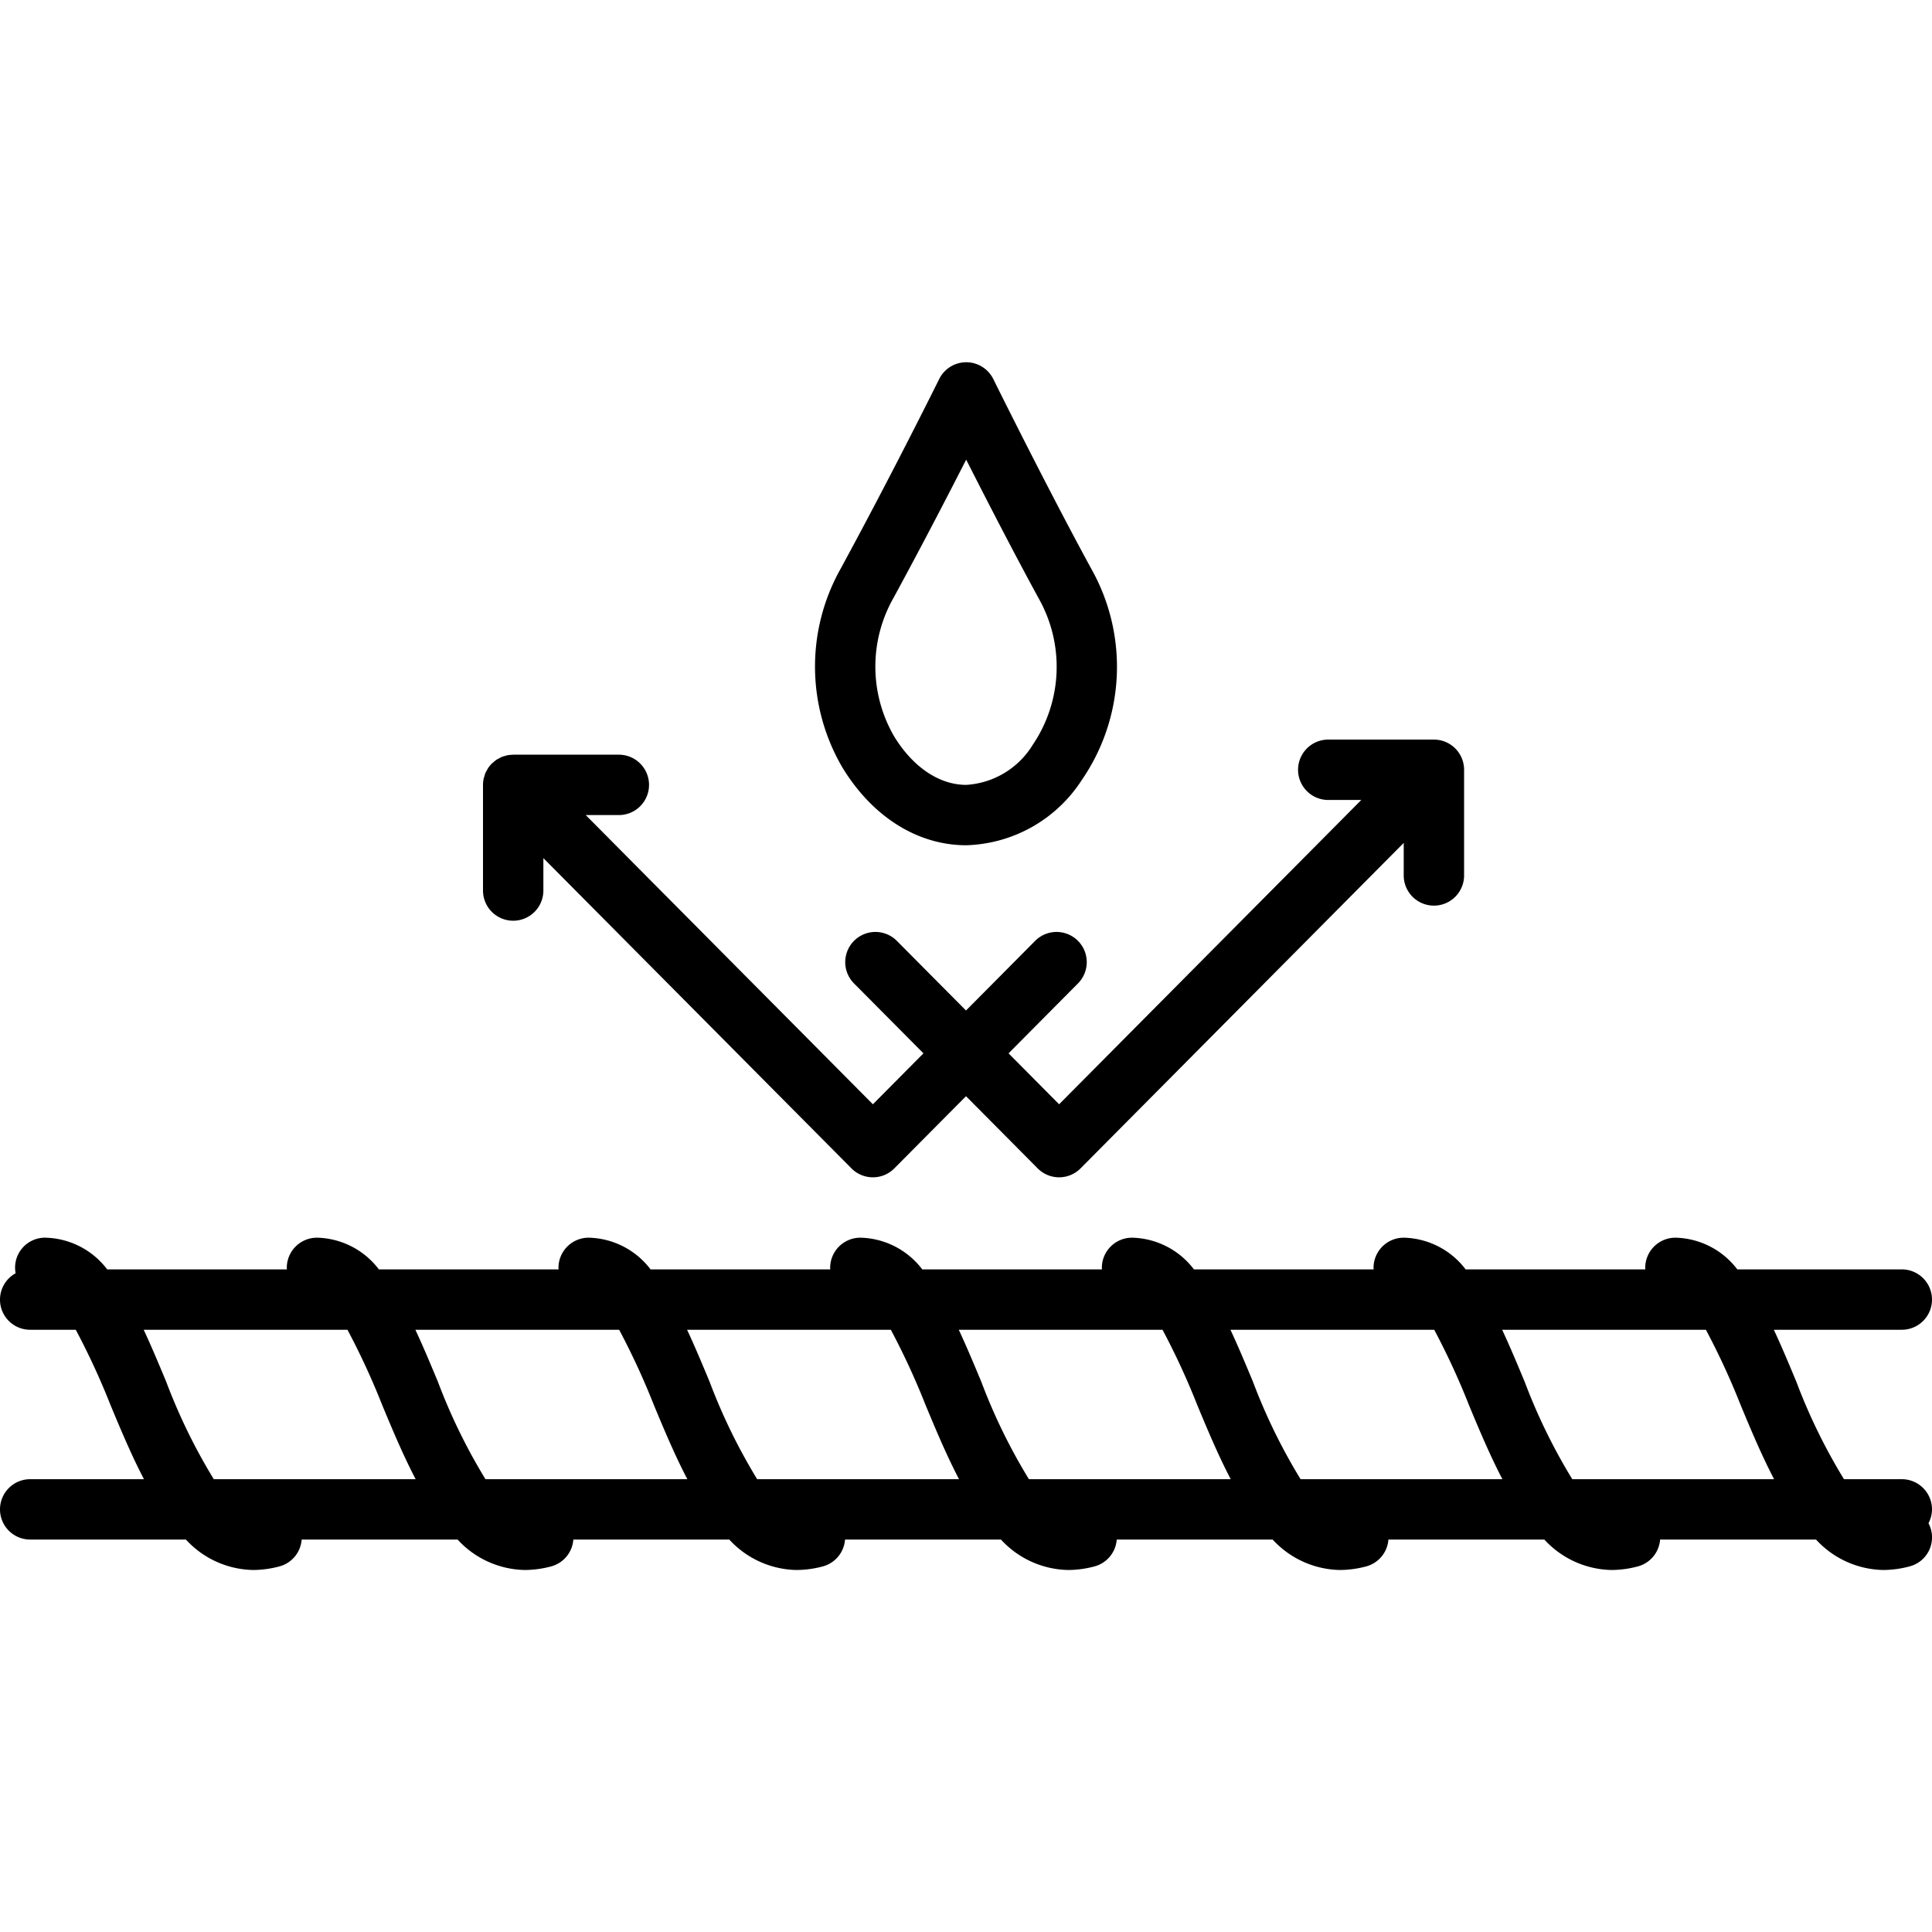 <svg xmlns="http://www.w3.org/2000/svg" viewBox="0 0 128 128" id="rust-free">
  <path d="M0 100a2 2 0 002 2H12.317a6.194 6.194 0 004.451 2.016 6.863 6.863 0 001.74-.236A1.994 1.994 0 0019.986 102H30.317a6.194 6.194 0 004.451 2.016 6.863 6.863 0 001.74-.236A1.994 1.994 0 0037.986 102H48.317a6.194 6.194 0 004.451 2.016 6.863 6.863 0 001.74-.236A1.994 1.994 0 0055.986 102H66.317a6.194 6.194 0 004.451 2.016 6.866 6.866 0 001.74-.236A1.994 1.994 0 0073.986 102H84.317a6.194 6.194 0 004.45 2.016 6.866 6.866 0 001.74-.236A1.994 1.994 0 0091.986 102h10.331a6.194 6.194 0 004.45 2.016 6.866 6.866 0 001.74-.236A1.994 1.994 0 00109.986 102h10.331a6.194 6.194 0 004.45 2.016 6.866 6.866 0 001.74-.236 1.986 1.986 0 001.26-2.862A1.977 1.977 0 00128 100a2 2 0 00-2-2h-3.832a37.985 37.985 0 01-3.15-6.443c-.495-1.189-.984-2.361-1.497-3.457H126a2 2 0 000-4H115.102A5.291 5.291 0 00111 82a2 2 0 00-2 2c0 .034.008.066.01.1H97.102A5.291 5.291 0 0093 82a2 2 0 00-2 2c0 .034.008.066.01.1H79.102A5.291 5.291 0 0075 82a2 2 0 00-2 2c0 .034.008.066.01.1H61.102A5.291 5.291 0 0057 82a2 2 0 00-2 2c0 .034.008.066.01.1H43.102A5.291 5.291 0 0039 82a2 2 0 00-2 2c0 .034.008.066.01.1H25.102A5.291 5.291 0 0021 82a2 2 0 00-2 2c0 .034.008.066.01.1H7.102A5.291 5.291 0 003 82a1.981 1.981 0 00-1.964 2.357A1.994 1.994 0 002 88.1H5.02a48.727 48.727 0 012.304 4.994C7.991 94.697 8.708 96.412 9.538 98H2A2 2 0 000 100zM113.02 88.1a48.648 48.648 0 012.304 4.994C115.991 94.697 116.708 96.412 117.538 98h-13.371a38.032 38.032 0 01-3.149-6.443c-.495-1.189-.984-2.361-1.497-3.457zm-18 0a48.648 48.648 0 012.304 4.994C97.991 94.697 98.708 96.412 99.538 98H86.167a38.009 38.009 0 01-3.15-6.443c-.495-1.189-.984-2.361-1.497-3.457zm-18 0a48.648 48.648 0 012.304 4.994C79.991 94.697 80.708 96.412 81.538 98H68.168a37.942 37.942 0 01-3.15-6.443c-.495-1.189-.984-2.361-1.497-3.457zm-18 0a48.727 48.727 0 012.304 4.994C61.991 94.697 62.708 96.412 63.538 98H50.164a38.163 38.163 0 01-3.146-6.443c-.495-1.189-.984-2.361-1.497-3.457zm-18 0a48.727 48.727 0 012.304 4.994C43.991 94.697 44.708 96.412 45.538 98H32.163a38.175 38.175 0 01-3.146-6.443c-.495-1.189-.984-2.361-1.497-3.457zm-30.003 3.457c-.495-1.189-.984-2.361-1.497-3.457H23.02a48.727 48.727 0 012.304 4.994C25.991 94.697 26.708 96.412 27.538 98H14.163A38.187 38.187 0 0111.017 91.557zM34 61a2 2 0 002-2V56.853L56.412 77.409a2 2 0 002.839 0l4.75-4.783L68.75 77.409a1.999 1.999 0 002.838 0L93 55.845V58a2 2 0 004 0V51a2 2 0 00-2-2H88a2 2 0 000 4h2.189L70.169 73.161l-3.35-3.374 4.6-4.633a2 2 0 10-2.838-2.819l-4.581 4.613-4.581-4.613a2 2 0 10-2.839 2.819l4.601 4.633-3.35 3.374L38.805 54H41a2 2 0 000-4H34c-.024 0-.046.006-.07.007a2.007 2.007 0 00-.318.032c-.059.012-.113.033-.17.05a1.155 1.155 0 00-.383.157c-.056.03-.113.055-.166.09a2.004 2.004 0 00-.224.182c-.025.023-.054.039-.078.064L32.588 50.584a2.008 2.008 0 00-.249.303c-.033.05-.056.103-.084.155a1.148 1.148 0 00-.164.394c-.017.057-.039.111-.051.169a2.009 2.009 0 00-.039.391L32 52v7A2 2 0 0034 61z"></path>
  <path d="M64.016,56a9.428,9.428,0,0,0,7.643-4.303,13.239,13.239,0,0,0,.652-13.995c-2.975-5.453-6.468-12.518-6.502-12.588a2,2,0,0,0-3.586,0c-.03.061-3.077,6.22-6.536,12.58a13.219,13.219,0,0,0,.157,13.208C57.837,54.142,60.816,56,64.016,56ZM59.201,39.605c1.851-3.402,3.584-6.748,4.811-9.153,1.303,2.572,3.124,6.114,4.788,9.165a9.223,9.223,0,0,1-.389,9.746A5.559,5.559,0,0,1,64.016,52c-1.78,0-3.517-1.164-4.766-3.194A9.213,9.213,0,0,1,59.201,39.605Z"></path>
</svg>
